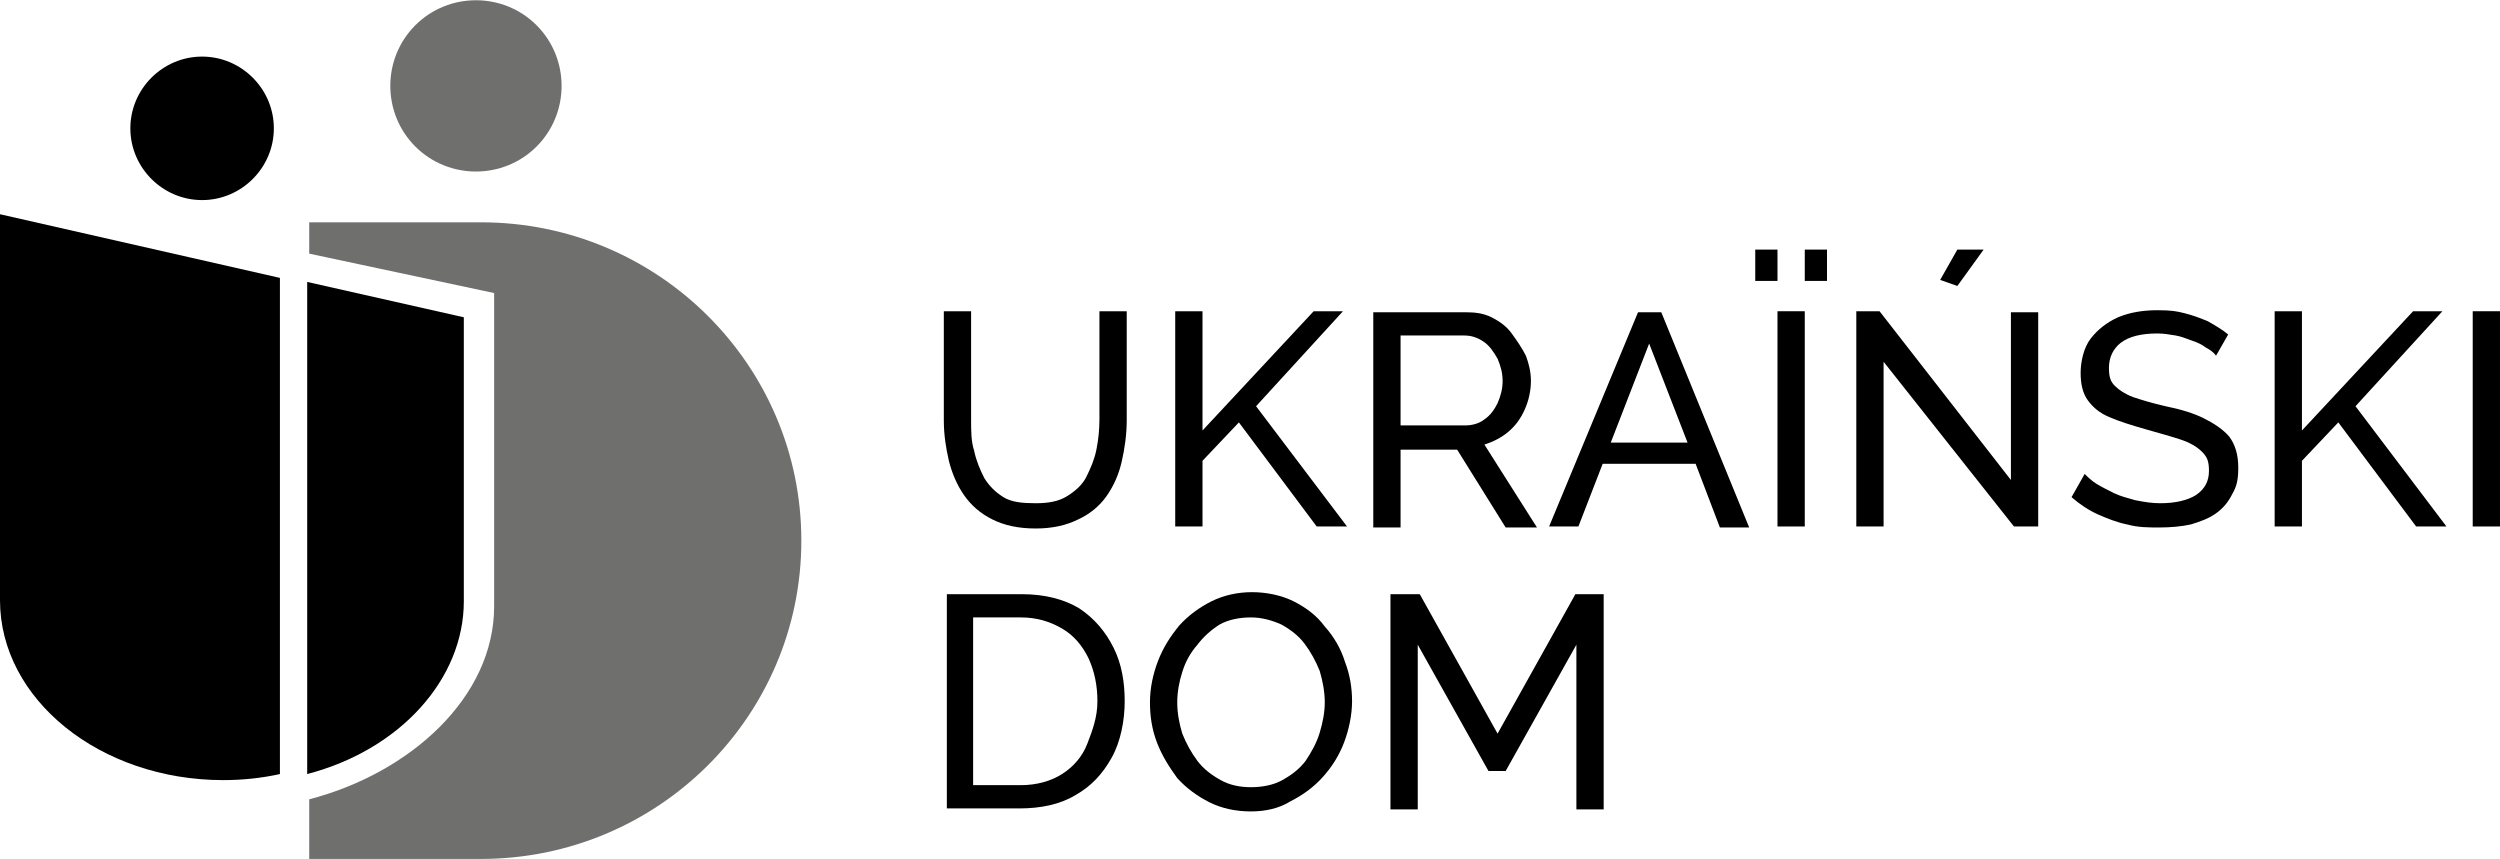 <?xml version="1.0" encoding="UTF-8"?>
<svg xmlns="http://www.w3.org/2000/svg" id="Layer_1" version="1.1" viewBox="0 0 247.4 85">
  <!-- Generator: Adobe Illustrator 29.5.1, SVG Export Plug-In . SVG Version: 2.1.0 Build 141)  -->
  <defs>
    <style>
      .st0 {
        fill: #6f6f6e;
      }
    </style>
  </defs>
  <path d="M102.5,52.3c-1.7,0-3.1-.3-4.3-.9-1.2-.6-2.1-1.4-2.8-2.4s-1.2-2.2-1.5-3.4c-.3-1.3-.5-2.6-.5-4v-10.8h2.7v10.8c0,1,0,2.1.3,3,.2,1,.6,1.9,1,2.7.5.8,1.1,1.4,1.9,1.9s1.9.6,3.2.6,2.3-.2,3.1-.7,1.5-1.1,1.9-1.9.8-1.7,1-2.7.3-2,.3-3v-10.7h2.7v10.8c0,1.4-.2,2.8-.5,4.1s-.8,2.4-1.5,3.4-1.7,1.8-2.8,2.3c-1.2.6-2.6.9-4.2.9"></path>
  <path d="M116.3,52.1v-21.3h2.7v11.8l11-11.8h2.9l-8.6,9.4,9,11.9h-3l-7.7-10.3-3.6,3.8v6.5h-2.7Z"></path>
  <path d="M138.6,42.1h6.4c.7,0,1.4-.2,1.9-.6.6-.4,1-1,1.3-1.6.3-.7.5-1.4.5-2.2s-.2-1.5-.5-2.2c-.4-.7-.8-1.3-1.4-1.7-.6-.4-1.2-.6-1.9-.6h-6.3v8.9ZM135.9,52.1v-21.2h9.1c1,0,1.8.1,2.6.5s1.5.9,2,1.6,1,1.4,1.4,2.2c.3.8.5,1.6.5,2.5s-.2,1.9-.6,2.8c-.4.9-.9,1.6-1.6,2.2-.7.6-1.5,1-2.4,1.3l5.2,8.2h-3.1l-4.8-7.7h-5.6v7.7h-2.7Z"></path>
  <path d="M167,43.8l-3.8-9.8-3.8,9.8h7.6ZM162.1,30.9h2.3l8.7,21.3h-2.9l-2.4-6.3h-9.2l-2.4,6.2h-2.9l8.8-21.2Z"></path>
  <path d="M178.6,24.7h2.2v3.1h-2.2v-3.1ZM175.9,30.8h2.7v21.3h-2.7v-21.3ZM173.7,24.7h2.2v3.1h-2.2v-3.1Z"></path>
  <path d="M193.7,28.3l-1.7-.6,1.7-3h2.6l-2.6,3.6ZM186.4,35.8v16.3h-2.7v-21.3h2.3l13,16.7v-16.6h2.7v21.2h-2.4l-12.9-16.3Z"></path>
  <path d="M219.3,35.2c-.2-.3-.6-.6-1-.8-.4-.3-.8-.5-1.4-.7s-1-.4-1.6-.5-1.2-.2-1.8-.2c-1.6,0-2.8.3-3.6.9-.8.6-1.2,1.5-1.2,2.5s.2,1.4.6,1.8,1,.8,1.8,1.1c.9.3,1.9.6,3.2.9,1.5.3,2.8.7,3.8,1.2s1.9,1.1,2.5,1.8c.6.8.9,1.8.9,3.1s-.2,1.9-.6,2.6c-.4.8-.9,1.4-1.6,1.9s-1.5.8-2.5,1.1c-.9.2-2,.3-3.1.3s-2.1,0-3.2-.3c-1-.2-2-.6-2.9-1s-1.8-1-2.6-1.7l1.3-2.3c.3.3.7.7,1.2,1s1.1.6,1.7.9c.6.3,1.4.5,2.1.7,1,.2,1.7.3,2.5.3,1.5,0,2.7-.3,3.5-.8.9-.6,1.3-1.4,1.3-2.4s-.2-1.4-.7-1.9-1.2-.9-2.1-1.2-2-.6-3.4-1-2.7-.8-3.6-1.2c-1-.4-1.7-1-2.2-1.7s-.7-1.6-.7-2.7.3-2.5,1-3.4c.7-.9,1.6-1.6,2.7-2.1,1.2-.5,2.5-.7,3.9-.7s1.9.1,2.7.3,1.6.5,2.3.8c.7.4,1.4.8,2,1.3l-1.2,2.1Z"></path>
  <path d="M225.1,52.1v-21.3h2.7v11.8l11-11.8h2.9l-8.6,9.4,9,11.9h-3l-7.7-10.3-3.6,3.8v6.5h-2.7Z"></path>
  <rect x="244.7" y="30.8" width="2.7" height="21.3"></rect>
  <path d="M108.6,69.4c0-1.6-.3-3-.9-4.3-.6-1.2-1.4-2.2-2.6-2.9-1.2-.7-2.5-1.1-4.1-1.1h-4.7v16.6h4.7c1.6,0,3-.4,4.1-1.1s2-1.7,2.5-3,1-2.6,1-4.2M93.7,80.1v-21.3h7.4c2.3,0,4.2.5,5.7,1.4,1.5,1,2.6,2.3,3.4,3.9.8,1.6,1.1,3.4,1.1,5.3s-.4,4-1.3,5.6-2,2.8-3.6,3.7c-1.5.9-3.4,1.3-5.5,1.3h-7.2Z"></path>
  <path d="M116.5,69.5c0,1.1.2,2.1.5,3.1.4,1,.9,1.9,1.5,2.7.6.8,1.4,1.4,2.3,1.9.9.5,1.9.7,3,.7s2.2-.2,3.1-.7,1.7-1.1,2.3-1.9c.6-.9,1.1-1.8,1.4-2.8s.5-2,.5-3-.2-2.1-.5-3.1c-.4-1-.9-1.9-1.5-2.7s-1.4-1.4-2.3-1.9c-.9-.4-1.9-.7-3-.7s-2.2.2-3.1.7c-.8.5-1.6,1.2-2.2,2-.7.8-1.2,1.7-1.5,2.7-.3.9-.5,2-.5,3M123.8,80.3c-1.5,0-2.9-.3-4.1-.9-1.2-.6-2.3-1.4-3.2-2.4-.8-1.1-1.5-2.2-2-3.5-.5-1.3-.7-2.6-.7-4s.3-2.8.8-4.1c.5-1.3,1.2-2.4,2.1-3.5.9-1,2-1.8,3.2-2.4s2.6-.9,4-.9,2.9.3,4.1.9c1.2.6,2.3,1.4,3.1,2.5.9,1,1.6,2.2,2,3.5.5,1.3.7,2.6.7,3.9s-.3,2.8-.8,4.1c-.5,1.3-1.2,2.4-2.1,3.4-.9,1-2,1.8-3.2,2.4-1.1.7-2.5,1-3.9,1"></path>
  <path d="M156,80.1v-16.3l-7,12.5h-1.7l-7-12.5v16.3h-2.7v-21.3h2.9l7.7,13.8,7.7-13.8h2.8v21.3h-2.7Z"></path>
  <path d="M27.7,76.6V27.5L0,21.2v38.2c0,9.8,9.9,17.8,22.1,17.8,1.9,0,3.8-.2,5.6-.6"></path>
  <path class="st0" d="M47.6,22h-17v3.1l18.3,3.9v31c0,9-8.3,16.5-18.3,19.1v5.9h17c17.5,0,31.7-14.1,31.7-31.5h0c0-17.4-14.2-31.5-31.7-31.5"></path>
  <path class="st0" d="M53.1,14.5c3.3-3.3,3.3-8.7,0-12s-8.7-3.3-12,0-3.3,8.7,0,12,8.7,3.3,12,0"></path>
  <path d="M20,19.8c3.9,0,7.1-3.2,7.1-7.1s-3.2-7.1-7.1-7.1-7.1,3.2-7.1,7.1,3.2,7.1,7.1,7.1"></path>
  <path d="M45.9,59.5v-28.1l-15.5-3.5v48.7c9.2-2.4,15.5-9.4,15.5-17.1"></path>
</svg>
